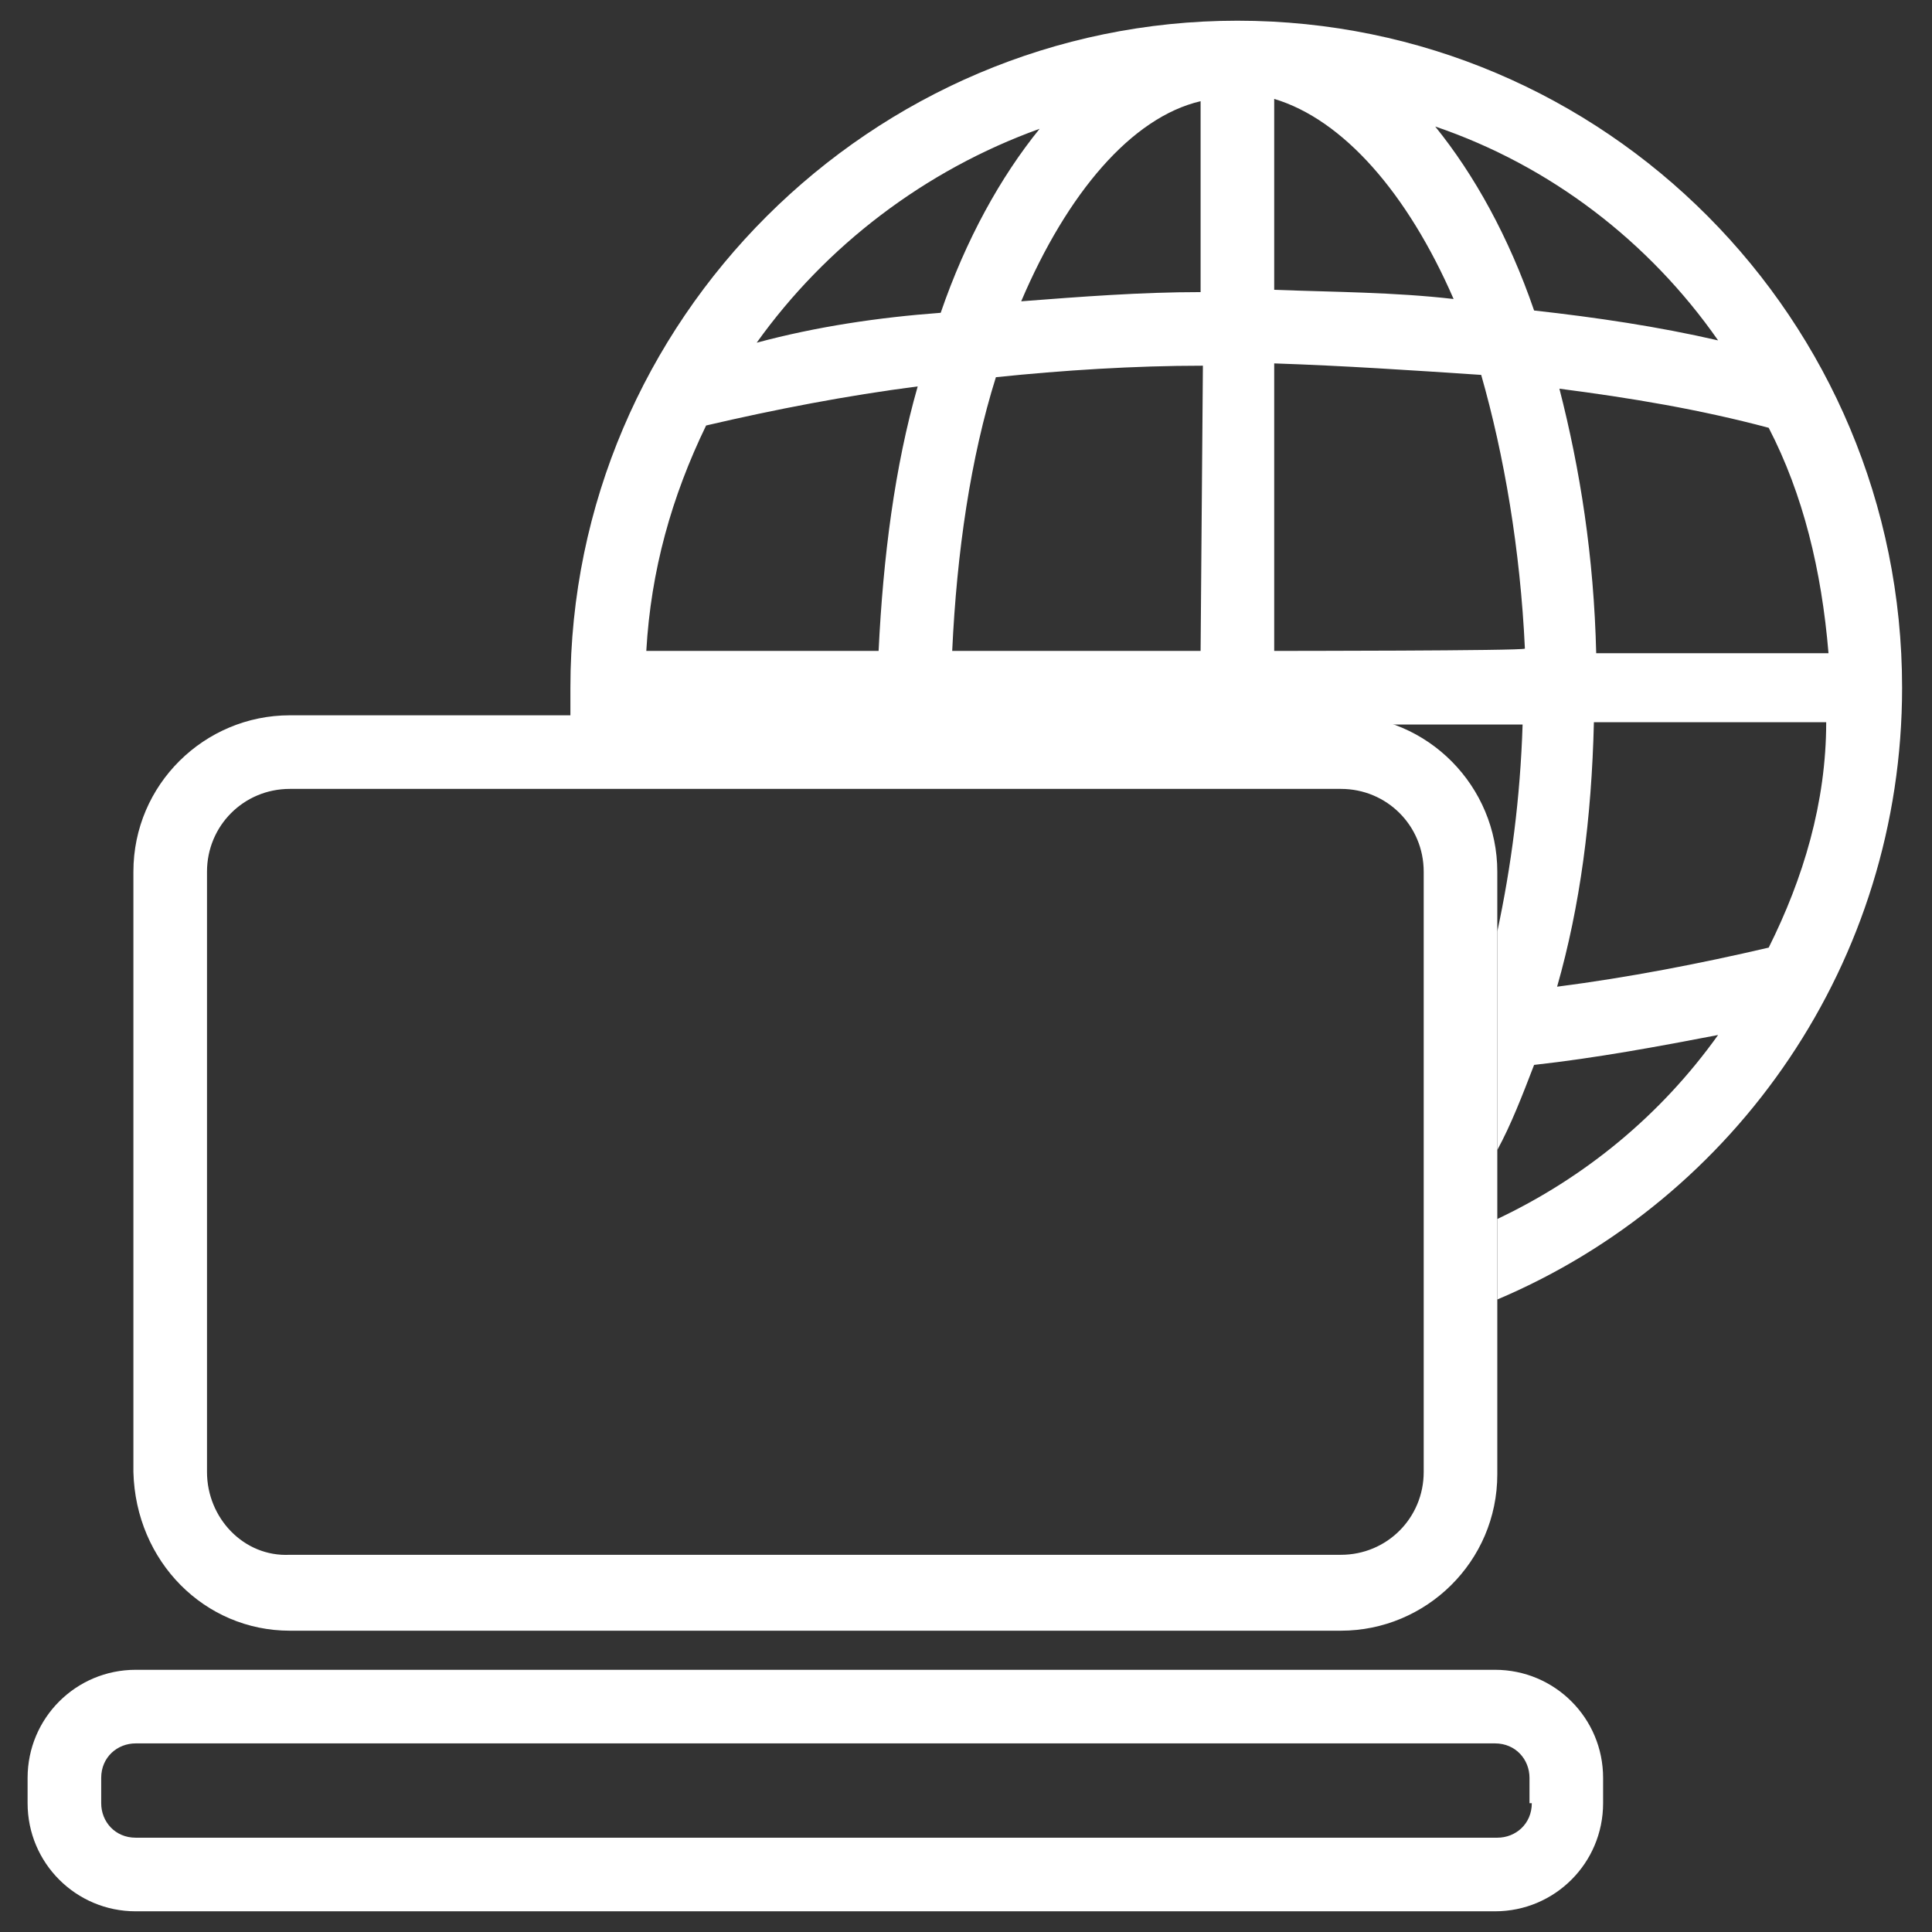 <?xml version="1.0" encoding="utf-8"?>
<!-- Generator: Adobe Illustrator 25.2.1, SVG Export Plug-In . SVG Version: 6.00 Build 0)  -->
<svg version="1.1" id="Layer_1" xmlns="http://www.w3.org/2000/svg" xmlns:xlink="http://www.w3.org/1999/xlink" x="0px" y="0px"
	 viewBox="0 0 84 84" style="enable-background:new 0 0 84 84;" xml:space="preserve">
<rect x="0" y="0" width="84" height="84" fill="#333333" stroke="none"/>
<style type="text/css">
	.st0{fill:#FFFFFF;}
</style>
<g>
	<g>
		<path class="st0" d="M12.6,70.9h45.7c3.7,0,6.8-3,6.8-6.8V37.9c0-3.7-3-6.8-6.8-6.8H12.6c-3.7,0-6.8,3-6.8,6.8V64
			C5.9,67.9,8.9,70.9,12.6,70.9z M9,37.9c0-2,1.6-3.6,3.6-3.6h45.7c2,0,3.6,1.6,3.6,3.6V64c0,2-1.6,3.6-3.6,3.6H12.6
			C10.6,67.7,9,66,9,64V37.9z"/>
		<path class="st0" d="M65,72.6H5.9c-2.6,0-4.7,2.1-4.7,4.7v1.1c0,2.6,2.1,4.7,4.7,4.7h59.1c2.6,0,4.7-2.1,4.7-4.7v-1.1
			C69.7,74.7,67.6,72.6,65,72.6z M66.6,78.4c0,0.9-0.7,1.5-1.5,1.5H5.9c-0.9,0-1.5-0.7-1.5-1.5v-1.1c0-0.9,0.7-1.5,1.5-1.5h59.1
			c0.9,0,1.5,0.7,1.5,1.5V78.4z"/>
	</g>
	<g>
		<path class="st0" d="M53.8,0.9c-15.9,0-29,13-29,29c0,0.4,0,0.9,0,1.3h33.4c0.7,0,1.4,0.1,2,0.3h6c-0.1,3.2-0.5,6.2-1.1,9V50
			c0.6-1.1,1.1-2.4,1.6-3.7c2.7-0.3,5.4-0.8,8-1.3c-2.5,3.5-5.8,6.2-9.6,8v3.5c10.4-4.4,17.6-14.7,17.6-26.6
			C82.7,13.9,69.8,0.9,53.8,0.9z M38.2,28.3H28.1c0.2-3.5,1.1-6.7,2.6-9.8l0,0c3-0.7,6.1-1.3,9.2-1.7C38.9,20.3,38.4,24.2,38.2,28.3
			z M32.9,14.9c3-4.2,7.3-7.5,12.3-9.3c-1.7,2.1-3.2,4.8-4.3,8C38.2,13.8,35.5,14.2,32.9,14.9z M52.2,28.3H41.4
			c0.2-4.3,0.8-8.4,1.9-11.9c2.9-0.3,6-0.5,9-0.5L52.2,28.3L52.2,28.3z M52.2,12.7c-2.6,0-5.2,0.2-7.8,0.4c2-4.7,4.8-8,7.8-8.7V12.7
			z M55.4,4.3c3,0.9,5.8,4.1,7.8,8.7c-2.6-0.3-5.2-0.3-7.8-0.4V4.3z M55.4,28.3V15.8c3,0.1,6,0.3,9,0.5c1,3.5,1.7,7.6,1.9,11.9
			C66.3,28.3,55.4,28.3,55.4,28.3z M66.7,13.5c-1.1-3.2-2.6-5.9-4.3-8c5,1.7,9.3,5,12.3,9.3C72.1,14.2,69.4,13.8,66.7,13.5z
			 M76.9,18.6L76.9,18.6c1.5,2.9,2.3,6.2,2.6,9.8H69.4c-0.1-4.2-0.7-8-1.6-11.5C70.9,17.3,73.9,17.8,76.9,18.6z M76.9,41.2
			L76.9,41.2c-3,0.7-6.1,1.3-9.2,1.7c1-3.5,1.5-7.3,1.6-11.5h10.1C79.4,34.9,78.4,38.2,76.9,41.2z"/>
	</g>
</g>
</svg>
